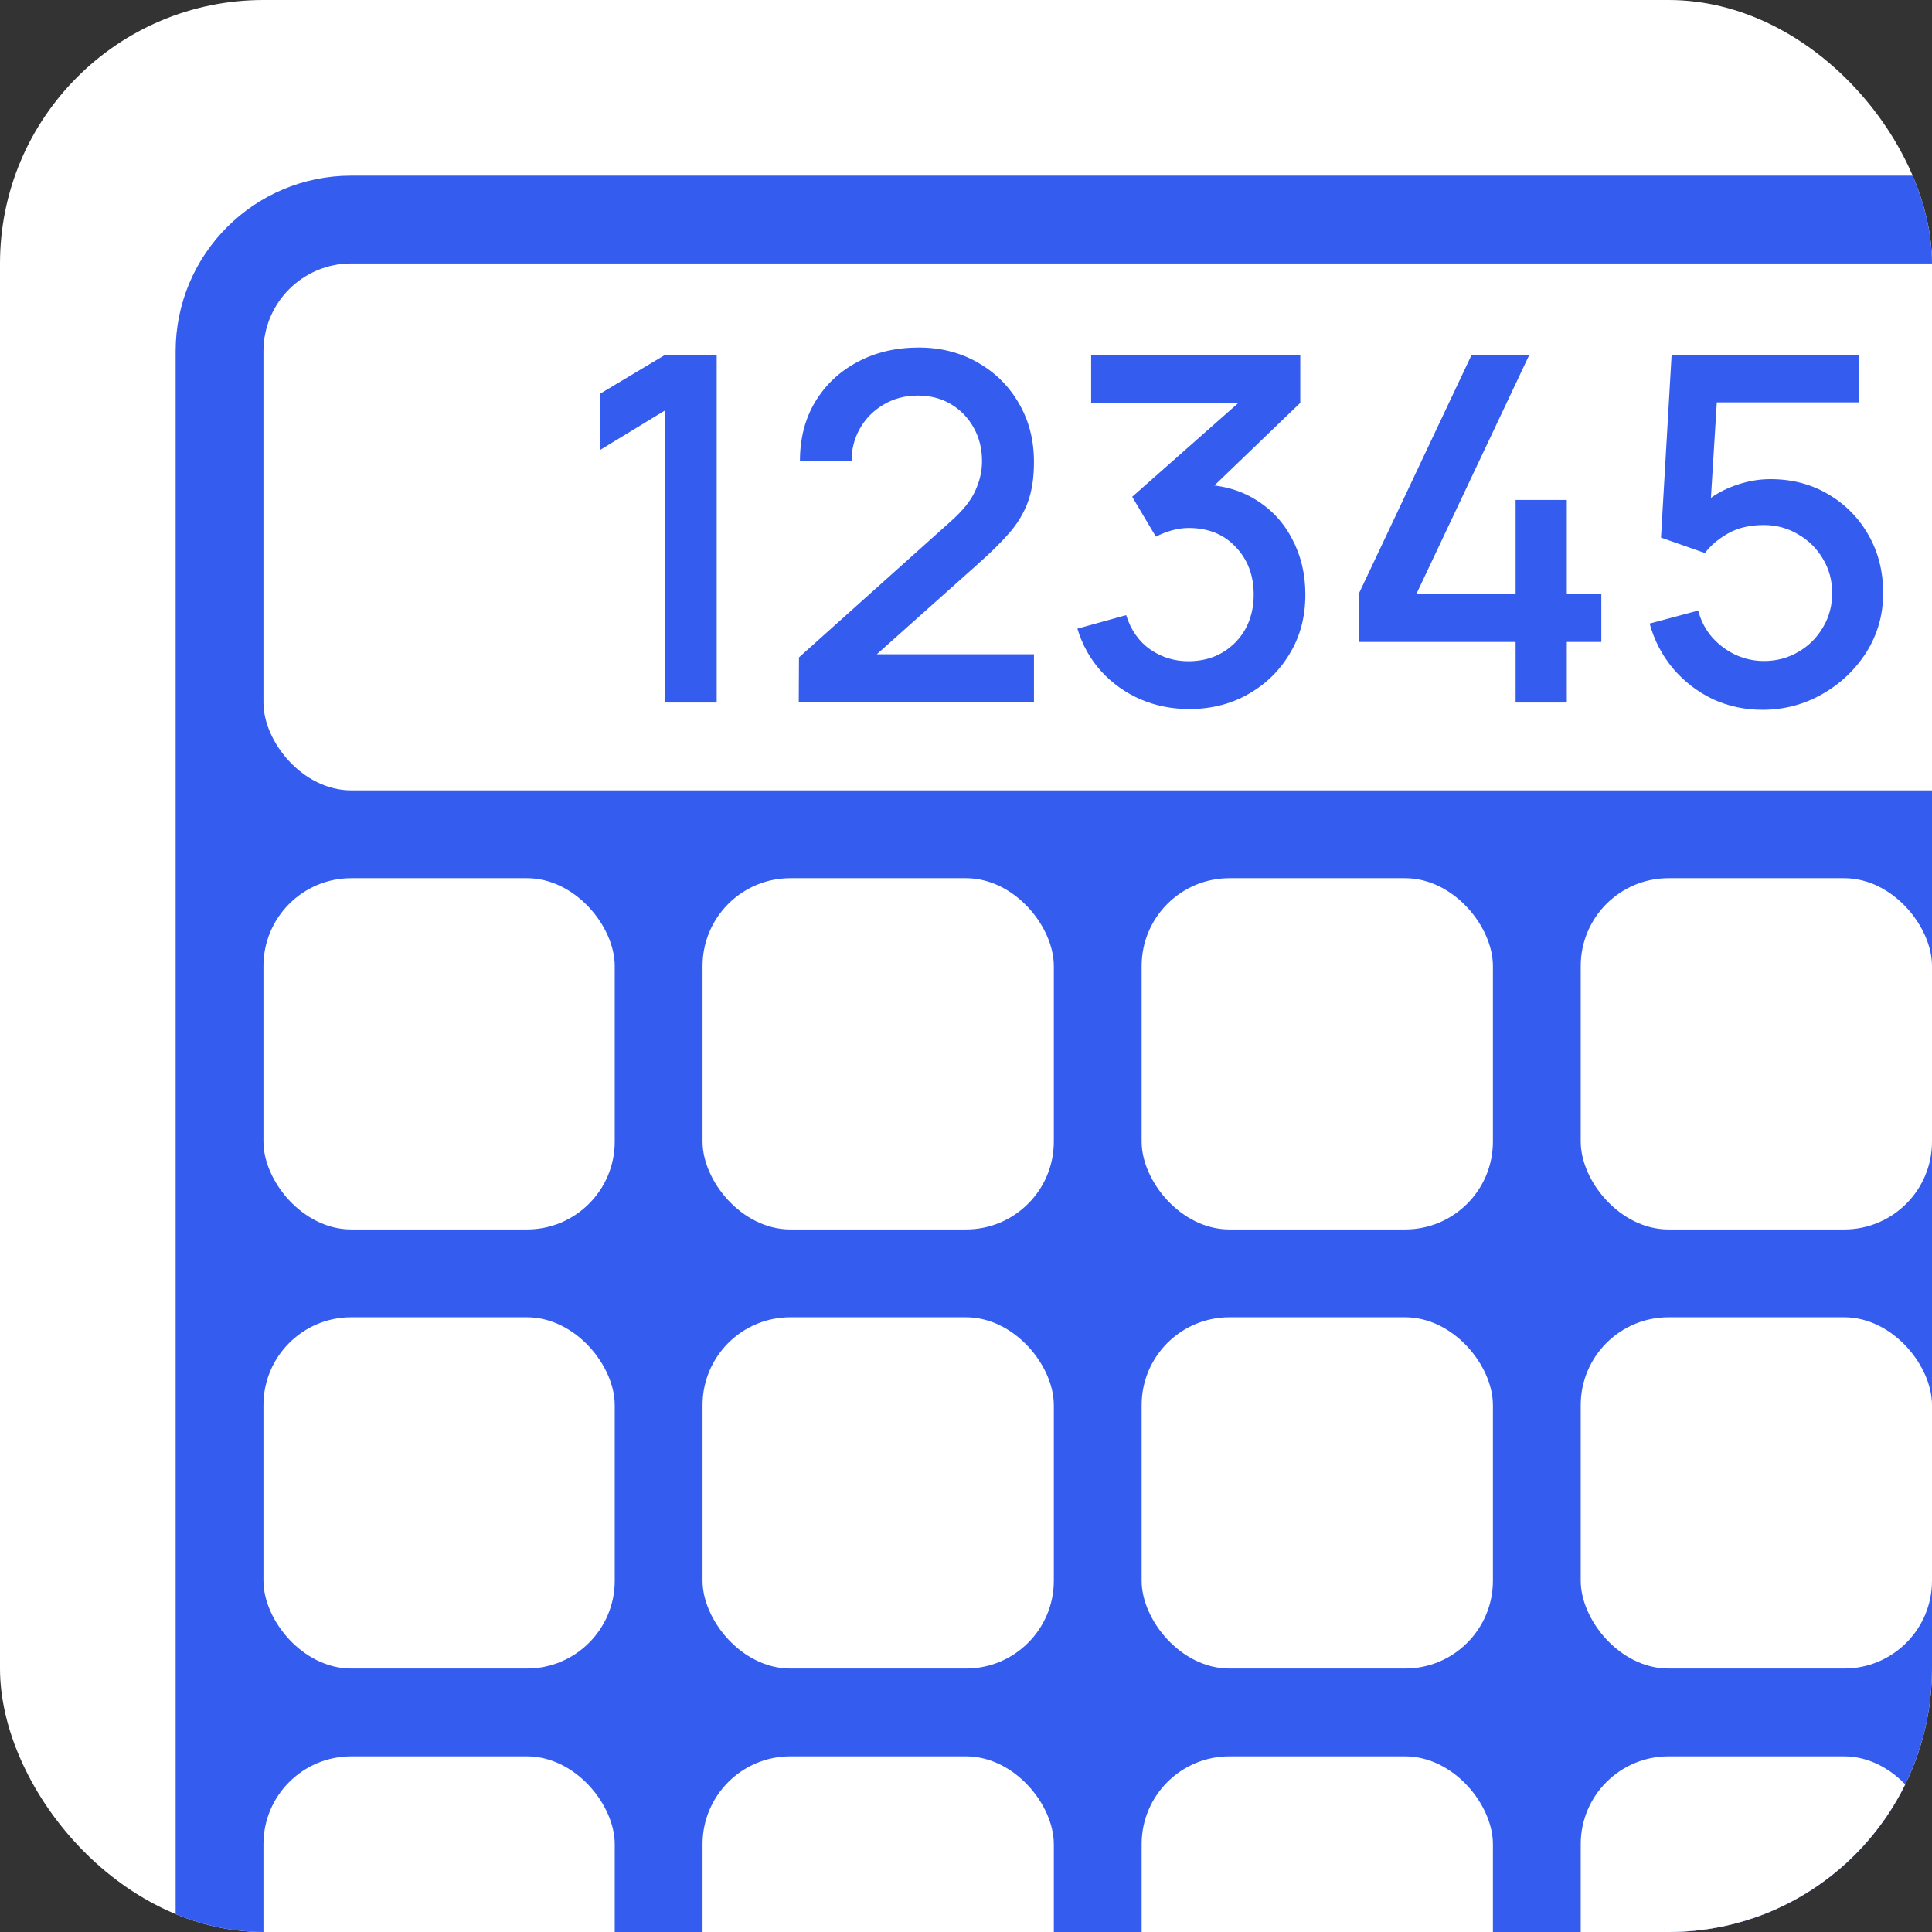 <?xml version="1.0" encoding="UTF-8"?> <svg xmlns="http://www.w3.org/2000/svg" width="44" height="44" viewBox="0 0 44 44" fill="none"><rect x="0" y="0" width="44" height="44" fill="#333333" stroke="none"/><g clip-path="url(#clip0_1008_4699)"><rect width="44" height="44" rx="6" fill="white"></rect><path d="M4 8C4 5.791 5.791 4 8 4H44V40C44 42.209 42.209 44 40 44H4V8Z" fill="#345DEF"></path><rect x="6" y="6" width="40" height="12" rx="2" fill="white"></rect><rect x="6" y="20" width="8" height="8" rx="2" fill="white"></rect><rect x="6" y="30" width="8" height="8" rx="2" fill="white"></rect><rect x="6" y="40" width="8" height="8" rx="2" fill="white"></rect><rect x="16" y="20" width="8" height="8" rx="2" fill="white"></rect><rect x="16" y="30" width="8" height="8" rx="2" fill="white"></rect><rect x="16" y="40" width="8" height="8" rx="2" fill="white"></rect><rect x="26" y="20" width="8" height="8" rx="2" fill="white"></rect><rect x="26" y="30" width="8" height="8" rx="2" fill="white"></rect><rect x="26" y="40" width="8" height="8" rx="2" fill="white"></rect><rect x="36" y="20" width="8" height="8" rx="2" fill="white"></rect><rect x="36" y="30" width="8" height="8" rx="2" fill="white"></rect><rect x="36" y="40" width="8" height="8" rx="2" fill="white"></rect><path d="M15.15 16V9.345L13.66 10.252V8.971L15.15 8.08H16.322V16H15.15ZM18.191 15.995L18.196 14.972L21.645 11.88C21.923 11.635 22.112 11.4 22.211 11.177C22.314 10.953 22.365 10.729 22.365 10.505C22.365 10.223 22.303 9.97 22.178 9.746C22.053 9.519 21.881 9.339 21.661 9.207C21.441 9.075 21.188 9.009 20.902 9.009C20.609 9.009 20.347 9.079 20.116 9.219C19.888 9.354 19.71 9.536 19.582 9.763C19.454 9.99 19.392 10.236 19.395 10.5H18.218C18.218 9.987 18.334 9.537 18.565 9.152C18.799 8.764 19.12 8.461 19.527 8.245C19.934 8.025 20.4 7.915 20.924 7.915C21.423 7.915 21.87 8.029 22.266 8.256C22.662 8.48 22.974 8.788 23.201 9.18C23.432 9.572 23.548 10.02 23.548 10.522C23.548 10.885 23.5 11.193 23.405 11.446C23.309 11.699 23.166 11.934 22.976 12.15C22.785 12.366 22.547 12.601 22.261 12.854L19.599 15.23L19.472 14.9H23.548V15.995H18.191ZM27.083 16.148C26.691 16.148 26.322 16.075 25.978 15.928C25.633 15.778 25.334 15.566 25.081 15.29C24.832 15.015 24.65 14.691 24.537 14.317L25.648 14.009C25.754 14.35 25.939 14.612 26.203 14.796C26.467 14.975 26.761 15.063 27.083 15.059C27.373 15.056 27.628 14.988 27.848 14.856C28.068 14.724 28.24 14.546 28.365 14.322C28.489 14.095 28.552 13.835 28.552 13.541C28.552 13.101 28.414 12.739 28.139 12.453C27.868 12.166 27.512 12.024 27.072 12.024C26.948 12.024 26.819 12.042 26.687 12.079C26.559 12.115 26.438 12.163 26.324 12.222L25.785 11.314L28.579 8.845L28.7 9.175H24.85V8.08H29.613V9.175L27.292 11.408L27.281 11.034C27.78 11.034 28.212 11.145 28.579 11.369C28.946 11.589 29.228 11.89 29.426 12.271C29.628 12.649 29.729 13.072 29.729 13.541C29.729 14.047 29.61 14.497 29.371 14.889C29.137 15.281 28.819 15.589 28.42 15.813C28.024 16.037 27.578 16.148 27.083 16.148ZM34.517 16V14.62H30.942V13.53L33.516 8.08H34.83L32.256 13.53H34.517V11.386H35.683V13.53H36.469V14.62H35.683V16H34.517ZM40.138 16.165C39.731 16.165 39.352 16.082 38.999 15.918C38.651 15.749 38.352 15.518 38.103 15.225C37.854 14.928 37.676 14.586 37.569 14.201L38.675 13.905C38.737 14.139 38.844 14.343 38.994 14.515C39.148 14.687 39.328 14.821 39.533 14.916C39.738 15.008 39.951 15.054 40.171 15.054C40.461 15.054 40.723 14.984 40.958 14.845C41.196 14.706 41.383 14.519 41.519 14.284C41.658 14.049 41.727 13.791 41.727 13.508C41.727 13.219 41.656 12.957 41.513 12.722C41.374 12.487 41.185 12.302 40.947 12.166C40.712 12.027 40.453 11.957 40.171 11.957C39.848 11.957 39.575 12.022 39.352 12.15C39.128 12.278 38.954 12.427 38.829 12.595L37.828 12.243L38.07 8.08H42.343V9.164H38.658L39.126 8.729L38.934 11.848L38.708 11.556C38.917 11.347 39.166 11.188 39.456 11.078C39.746 10.967 40.033 10.912 40.319 10.912C40.811 10.912 41.249 11.026 41.634 11.254C42.023 11.481 42.329 11.791 42.553 12.183C42.776 12.572 42.888 13.014 42.888 13.508C42.888 14 42.761 14.447 42.508 14.851C42.255 15.25 41.92 15.569 41.502 15.807C41.084 16.046 40.629 16.165 40.138 16.165Z" fill="#345DEF"></path></g><defs><clipPath id="clip0_1008_4699"><rect width="44" height="44" rx="6" fill="white"></rect></clipPath></defs></svg> 